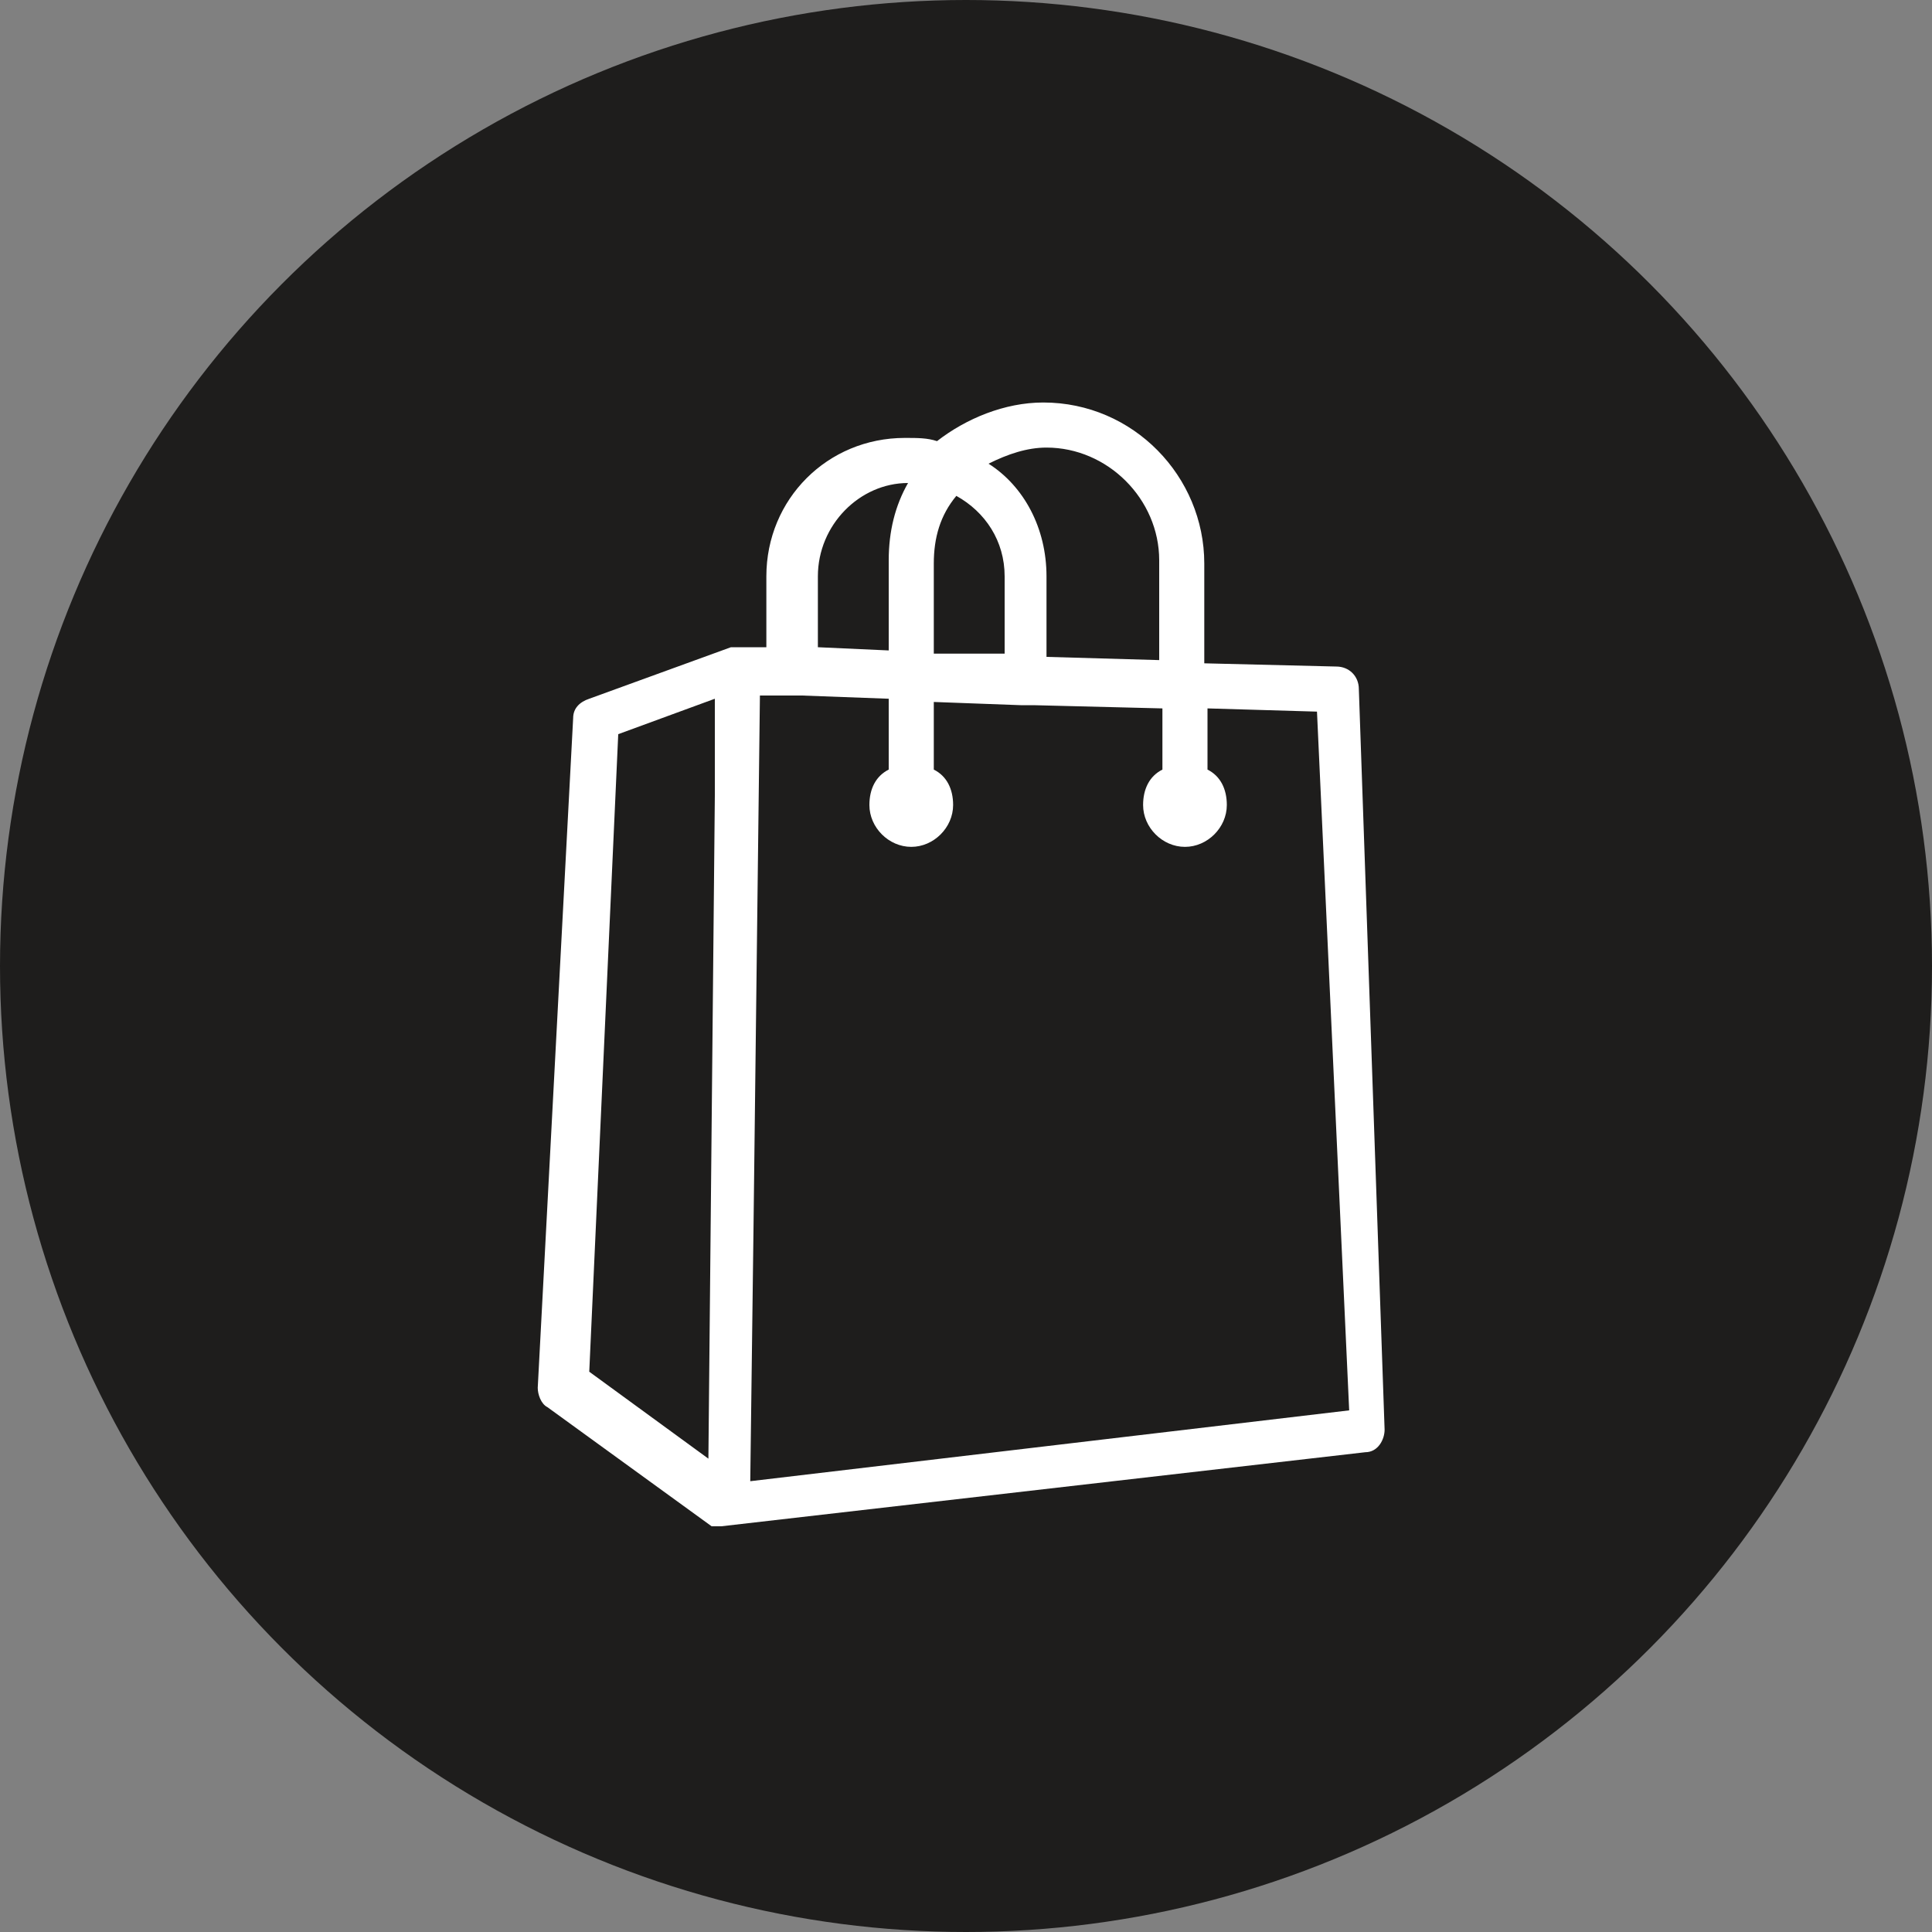 <?xml version="1.0" encoding="utf-8"?>
<!-- Generator: $$$/GeneralStr/196=Adobe Illustrator 27.6.0, SVG Export Plug-In . SVG Version: 6.00 Build 0)  -->
<svg version="1.1" id="Ebene_1" xmlns="http://www.w3.org/2000/svg" xmlns:xlink="http://www.w3.org/1999/xlink" x="0px" y="0px"
	 viewBox="0 0 60 60" style="enable-background:new 0 0 60 60;" xml:space="preserve">
<rect x="0" y="0" width="60" height="60" fill="#808080" stroke="none"/>
<style type="text/css">
	.st0{fill:#1E1D1C;}
	.st1{fill:#FFFFFF;}
</style>
<circle class="st0" cx="30" cy="30" r="30"/>
<path class="st1" d="M42.2,21.4c0-0.4-0.3-0.7-0.7-0.7l-4.1-0.1v-3.1c0-2.7-2.2-5-5-5c-1.2,0-2.4,0.5-3.3,1.2
	c-0.3-0.1-0.6-0.1-1-0.1c-2.4,0-4.3,1.9-4.3,4.3v2.2l-1,0c0,0,0,0,0,0c0,0,0,0,0,0c0,0,0,0-0.1,0c0,0,0,0,0,0c0,0,0,0,0,0
	c0,0,0,0,0,0c0,0,0,0,0,0c0,0,0,0,0,0l-4.4,1.6c-0.3,0.1-0.5,0.3-0.5,0.6l-1.1,20.8c0,0.2,0.1,0.5,0.3,0.6l5.1,3.7c0,0,0,0,0,0
	c0,0,0,0,0,0c0,0,0,0,0.1,0c0,0,0,0,0,0c0,0,0,0,0,0c0,0,0,0,0,0c0,0,0,0,0,0c0,0,0,0,0,0c0,0,0,0,0,0c0,0,0,0,0,0c0,0,0,0,0,0
	c0,0,0,0,0,0c0,0,0,0,0.1,0c0,0,0,0,0,0c0,0,0,0,0,0c0,0,0,0,0,0c0,0,0.1,0,0.1,0c0,0,0,0,0,0l20-2.3c0.4,0,0.6-0.4,0.6-0.7
	L42.2,21.4z M32.5,13.9c1.9,0,3.5,1.6,3.5,3.5v3.1l-3.5-0.1v-2.5c0-1.5-0.7-2.8-1.8-3.5C31.3,14.1,31.9,13.9,32.5,13.9z M29,20.3
	v-2.8c0-0.8,0.2-1.5,0.7-2.1c0.9,0.5,1.5,1.4,1.5,2.5v2.4L29,20.3z M25.4,17.9c0-1.6,1.3-2.9,2.8-2.9c-0.4,0.7-0.6,1.5-0.6,2.4v2.8
	l-2.2-0.1V17.9z M19.2,22.8l3-1.1l0,3l-0.2,20.6l-3.7-2.7L19.2,22.8z M23.3,46l0.1-7.8l0.2-16.6l0.9,0c0.1,0,0.1,0,0.2,0
	c0.1,0,0.1,0,0.2,0l2.7,0.1v2.2c-0.4,0.2-0.6,0.6-0.6,1.1c0,0.7,0.6,1.3,1.3,1.3c0.7,0,1.3-0.6,1.3-1.3c0-0.5-0.2-0.9-0.6-1.1v-2.1
	l2.7,0.1c0.1,0,0.2,0,0.2,0c0.1,0,0.1,0,0.2,0l4,0.1v1.9c-0.4,0.2-0.6,0.6-0.6,1.1c0,0.7,0.6,1.3,1.3,1.3s1.3-0.6,1.3-1.3
	c0-0.5-0.2-0.9-0.6-1.1V22l3.4,0.1l1,21.7L23.3,46z"/>
</svg>
